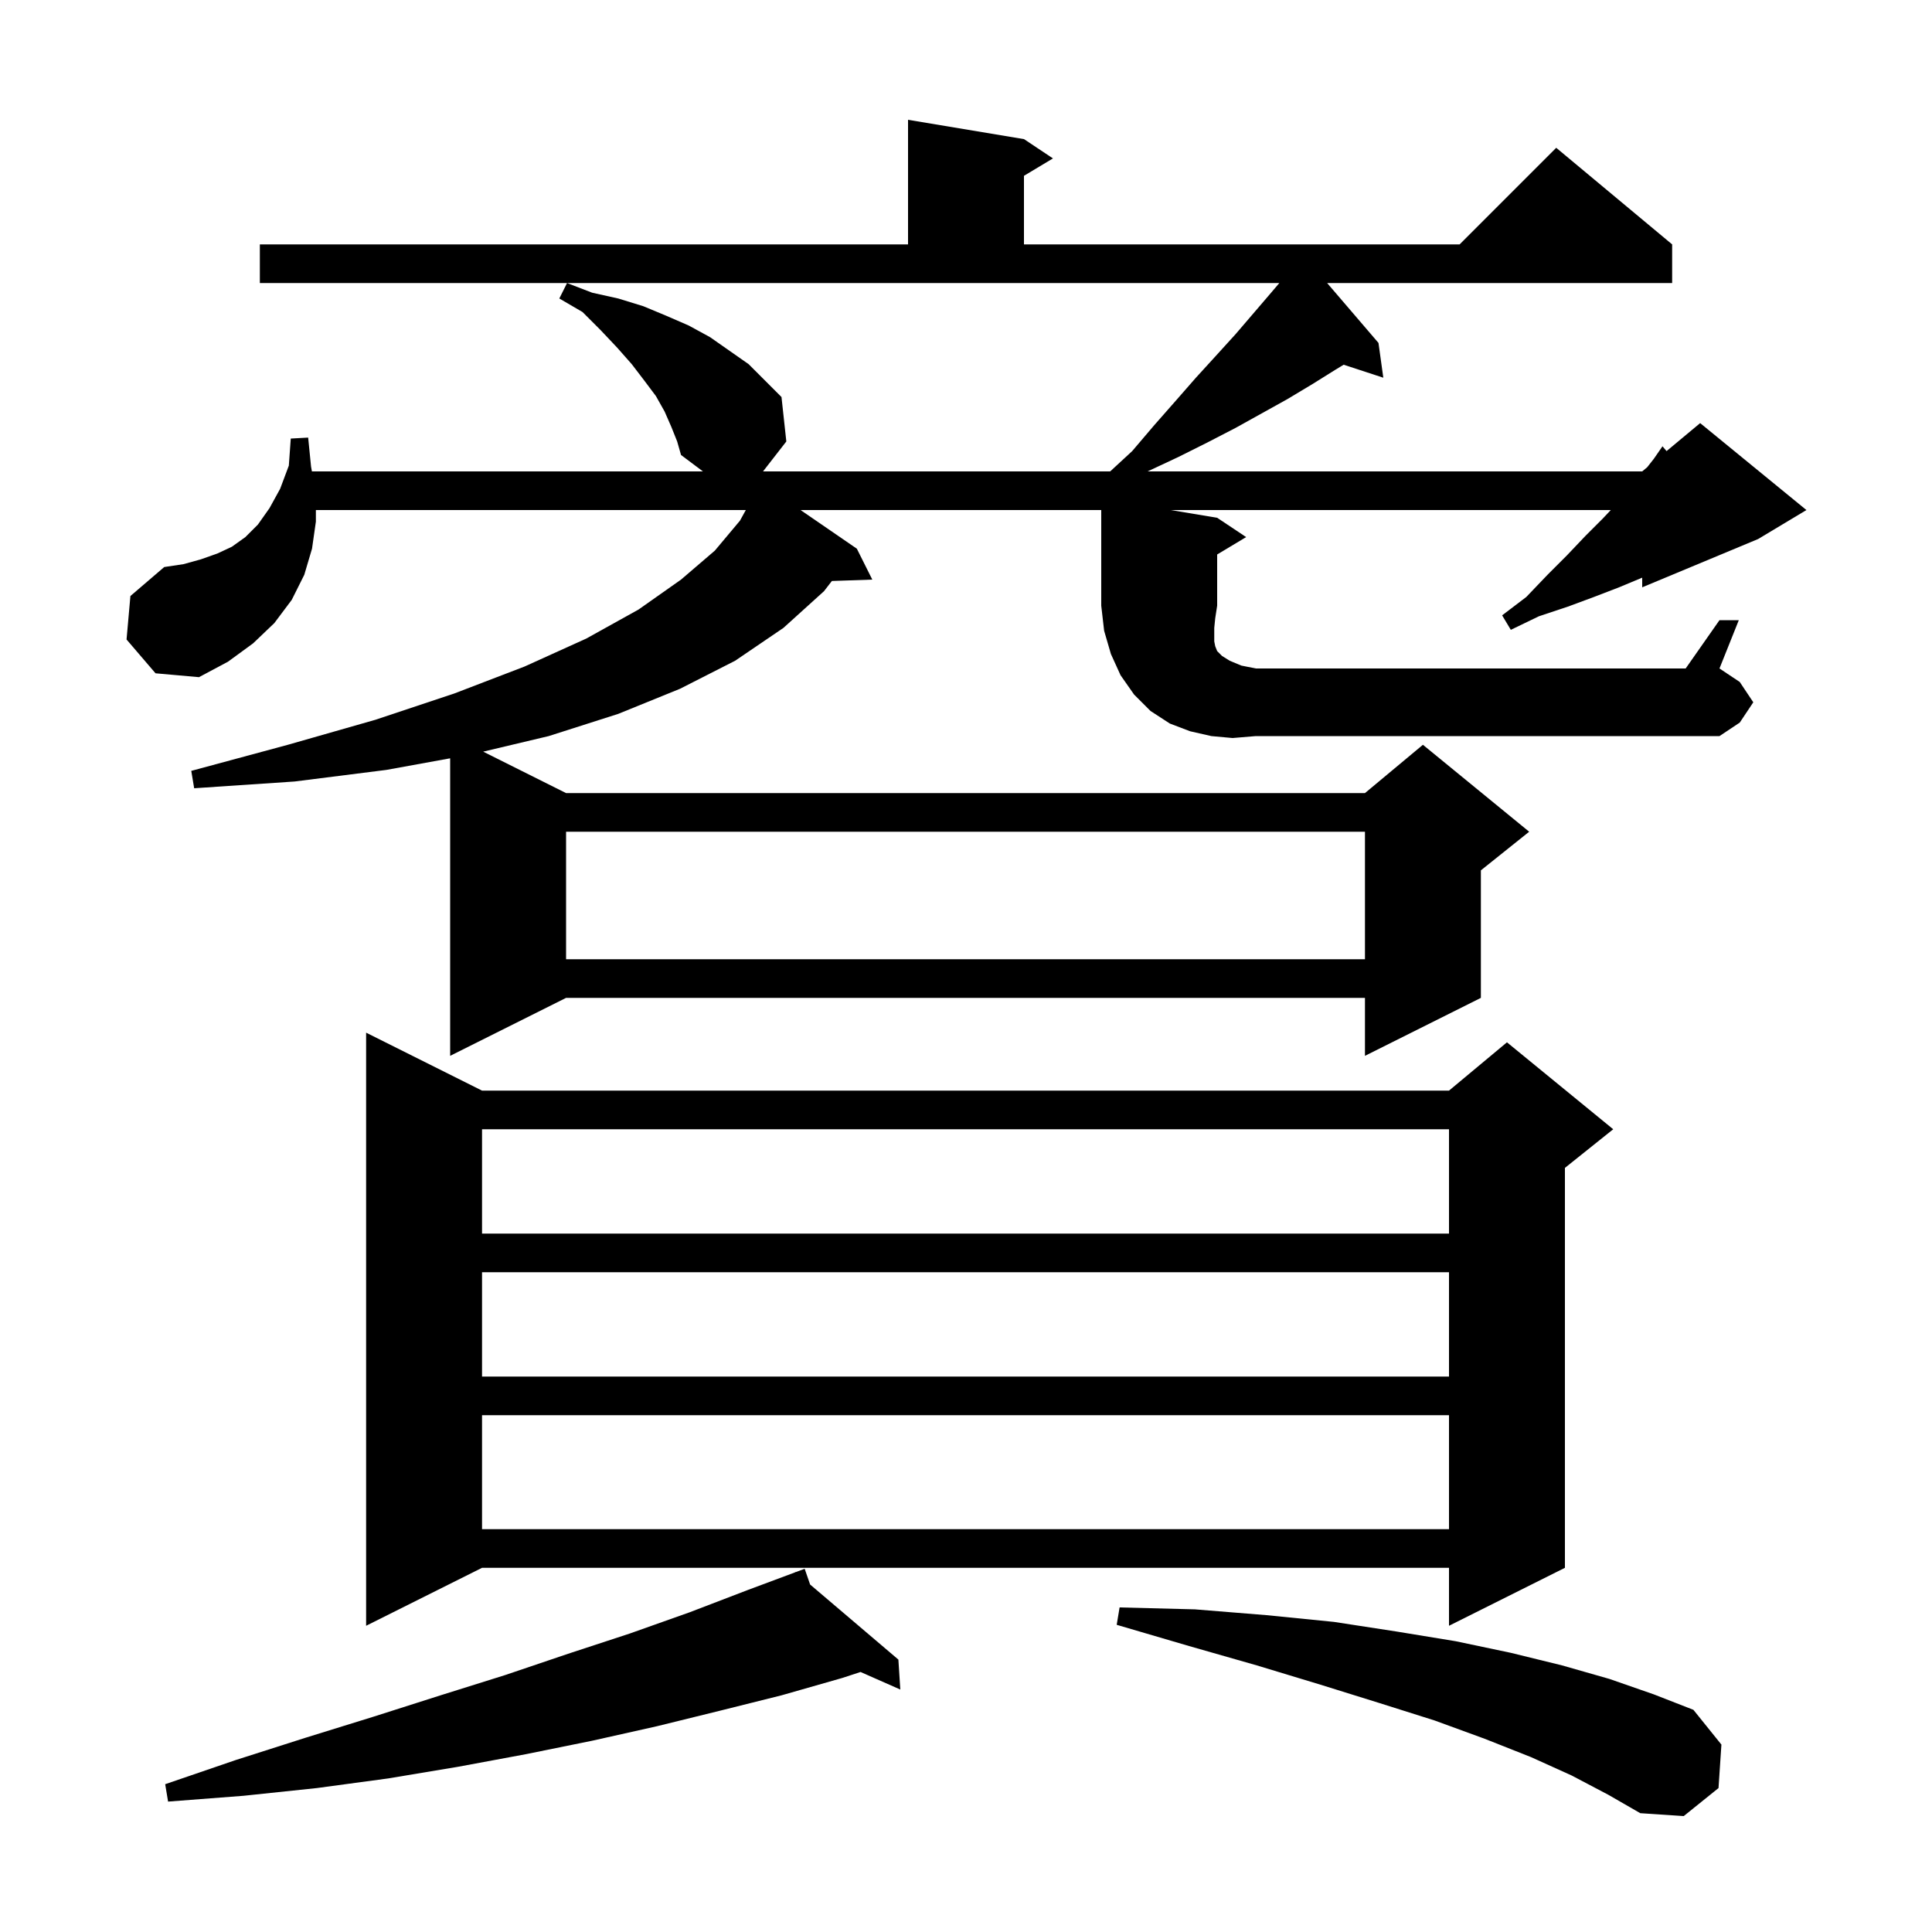 <svg xmlns="http://www.w3.org/2000/svg" xmlns:xlink="http://www.w3.org/1999/xlink" version="1.1" baseProfile="full" viewBox="0 0 200 200" width="200" height="200">
<g fill="black">
<path d="M 162.7 183.8 L 158.5 181.9 L 153.7 180.0 L 148.5 178.1 L 142.8 176.3 L 136.7 174.4 L 130.1 172.4 L 123.1 170.4 L 115.6 168.2 L 115.9 166.4 L 123.7 166.6 L 131.1 167.2 L 138.1 167.9 L 144.6 168.9 L 150.7 169.9 L 156.4 171.1 L 161.7 172.4 L 166.6 173.8 L 171.2 175.4 L 175.3 177.0 L 178.2 180.6 L 177.9 185.1 L 174.3 188.0 L 169.8 187.7 L 166.5 185.8 Z M 83.862 164.028 L 93.0 171.8 L 93.2 174.9 L 89.082 173.083 L 87.2 173.7 L 80.9 175.5 L 74.5 177.1 L 68.0 178.7 L 61.3 180.2 L 54.4 181.6 L 47.4 182.9 L 40.2 184.1 L 32.8 185.1 L 25.2 185.9 L 17.4 186.5 L 17.1 184.7 L 24.4 182.2 L 31.6 179.9 L 38.7 177.7 L 45.6 175.5 L 52.3 173.4 L 58.8 171.2 L 65.2 169.1 L 71.4 166.9 L 77.4 164.6 L 82.328 162.762 L 82.3 162.7 L 82.36 162.751 L 83.3 162.4 Z M 49.9 112.9 L 150.0 112.9 L 156.0 107.9 L 167.0 116.9 L 162.0 120.9 L 162.0 162.3 L 150.0 168.3 L 150.0 162.3 L 49.9 162.3 L 37.9 168.3 L 37.9 106.9 Z M 49.9 146.5 L 49.9 158.3 L 150.0 158.3 L 150.0 146.5 Z M 49.9 131.7 L 49.9 142.5 L 150.0 142.5 L 150.0 131.7 Z M 49.9 116.9 L 49.9 127.7 L 150.0 127.7 L 150.0 116.9 Z M 58.6 86.1 L 58.6 99.3 L 141.3 99.3 L 141.3 86.1 Z M 127.6 76.4 L 125.4 76.2 L 123.2 75.7 L 121.1 74.9 L 119.1 73.6 L 117.4 71.9 L 116.0 69.9 L 115.0 67.7 L 114.3 65.3 L 114.0 62.7 L 114.0 52.8 L 82.876 52.8 L 88.7 56.8 L 90.3 60.0 L 86.116 60.144 L 85.3 61.2 L 81.1 65.0 L 76.1 68.4 L 70.4 71.3 L 64.0 73.9 L 56.8 76.2 L 50.02 77.81 L 58.6 82.1 L 141.3 82.1 L 147.3 77.1 L 158.3 86.1 L 153.3 90.1 L 153.3 103.3 L 141.3 109.3 L 141.3 103.3 L 58.6 103.3 L 46.6 109.3 L 46.6 78.5 L 40.0 79.7 L 30.5 80.9 L 20.1 81.6 L 19.8 79.8 L 29.8 77.1 L 38.9 74.5 L 47.0 71.8 L 54.3 69.0 L 60.7 66.1 L 66.1 63.1 L 70.5 60.0 L 74.0 57.0 L 76.6 53.9 L 77.207 52.8 L 32.7 52.8 L 32.7 54.0 L 32.3 56.8 L 31.5 59.5 L 30.2 62.1 L 28.4 64.5 L 26.2 66.6 L 23.6 68.5 L 20.6 70.1 L 16.1 69.7 L 13.1 66.2 L 13.5 61.7 L 17.0 58.7 L 19.0 58.4 L 20.8 57.9 L 22.5 57.3 L 24.0 56.6 L 25.4 55.6 L 26.7 54.3 L 27.9 52.6 L 29.0 50.6 L 29.9 48.2 L 30.1 45.4 L 31.9 45.3 L 32.2 48.3 L 32.289 48.8 L 72.767 48.8 L 70.5 47.1 L 70.1 45.7 L 69.5 44.2 L 68.8 42.6 L 67.9 41.0 L 66.7 39.4 L 65.4 37.7 L 63.9 36.0 L 62.2 34.2 L 60.3 32.3 L 57.9 30.9 L 58.7 29.3 L 61.3 30.3 L 64.0 30.9 L 66.6 31.7 L 69.0 32.7 L 71.3 33.7 L 73.5 34.9 L 77.5 37.7 L 80.9 41.1 L 81.4 45.7 L 78.989 48.8 L 114.925 48.8 L 117.2 46.7 L 119.5 44.0 L 121.7 41.5 L 123.8 39.1 L 125.9 36.8 L 127.9 34.6 L 131.5 30.4 L 132.435 29.3 L 26.9 29.3 L 26.9 25.3 L 94.0 25.3 L 94.0 12.4 L 106.0 14.4 L 109.0 16.4 L 106.0 18.2 L 106.0 25.3 L 151.1 25.3 L 161.1 15.3 L 173.1 25.3 L 173.1 29.3 L 137.386 29.3 L 142.7 35.5 L 143.2 39.1 L 139.094 37.756 L 138.2 38.3 L 135.8 39.8 L 133.3 41.3 L 127.9 44.3 L 125.0 45.8 L 122.0 47.3 L 118.8 48.8 L 170.0 48.8 L 170.517 48.369 L 171.2 47.5 L 172.1 46.2 L 172.522 46.698 L 176.0 43.8 L 187.0 52.8 L 182.0 55.8 L 170.0 60.8 L 170.0 59.8 L 167.6 60.8 L 165.0 61.8 L 162.3 62.8 L 159.3 63.8 L 156.4 65.2 L 155.5 63.7 L 158.0 61.8 L 160.2 59.5 L 162.2 57.5 L 164.1 55.5 L 165.9 53.7 L 166.747 52.8 L 121.2 52.8 L 126.0 53.6 L 129.0 55.6 L 126.0 57.4 L 126.0 62.7 L 125.8 64.0 L 125.7 65.0 L 125.7 66.4 L 125.8 66.9 L 126.0 67.4 L 126.5 67.9 L 127.3 68.4 L 128.5 68.9 L 130.0 69.2 L 174.5 69.2 L 178.0 64.2 L 180.0 64.2 L 178.0 69.2 L 180.1 70.6 L 181.5 72.7 L 180.1 74.8 L 178.0 76.2 L 130.0 76.2 Z " />
</g>
</svg>
